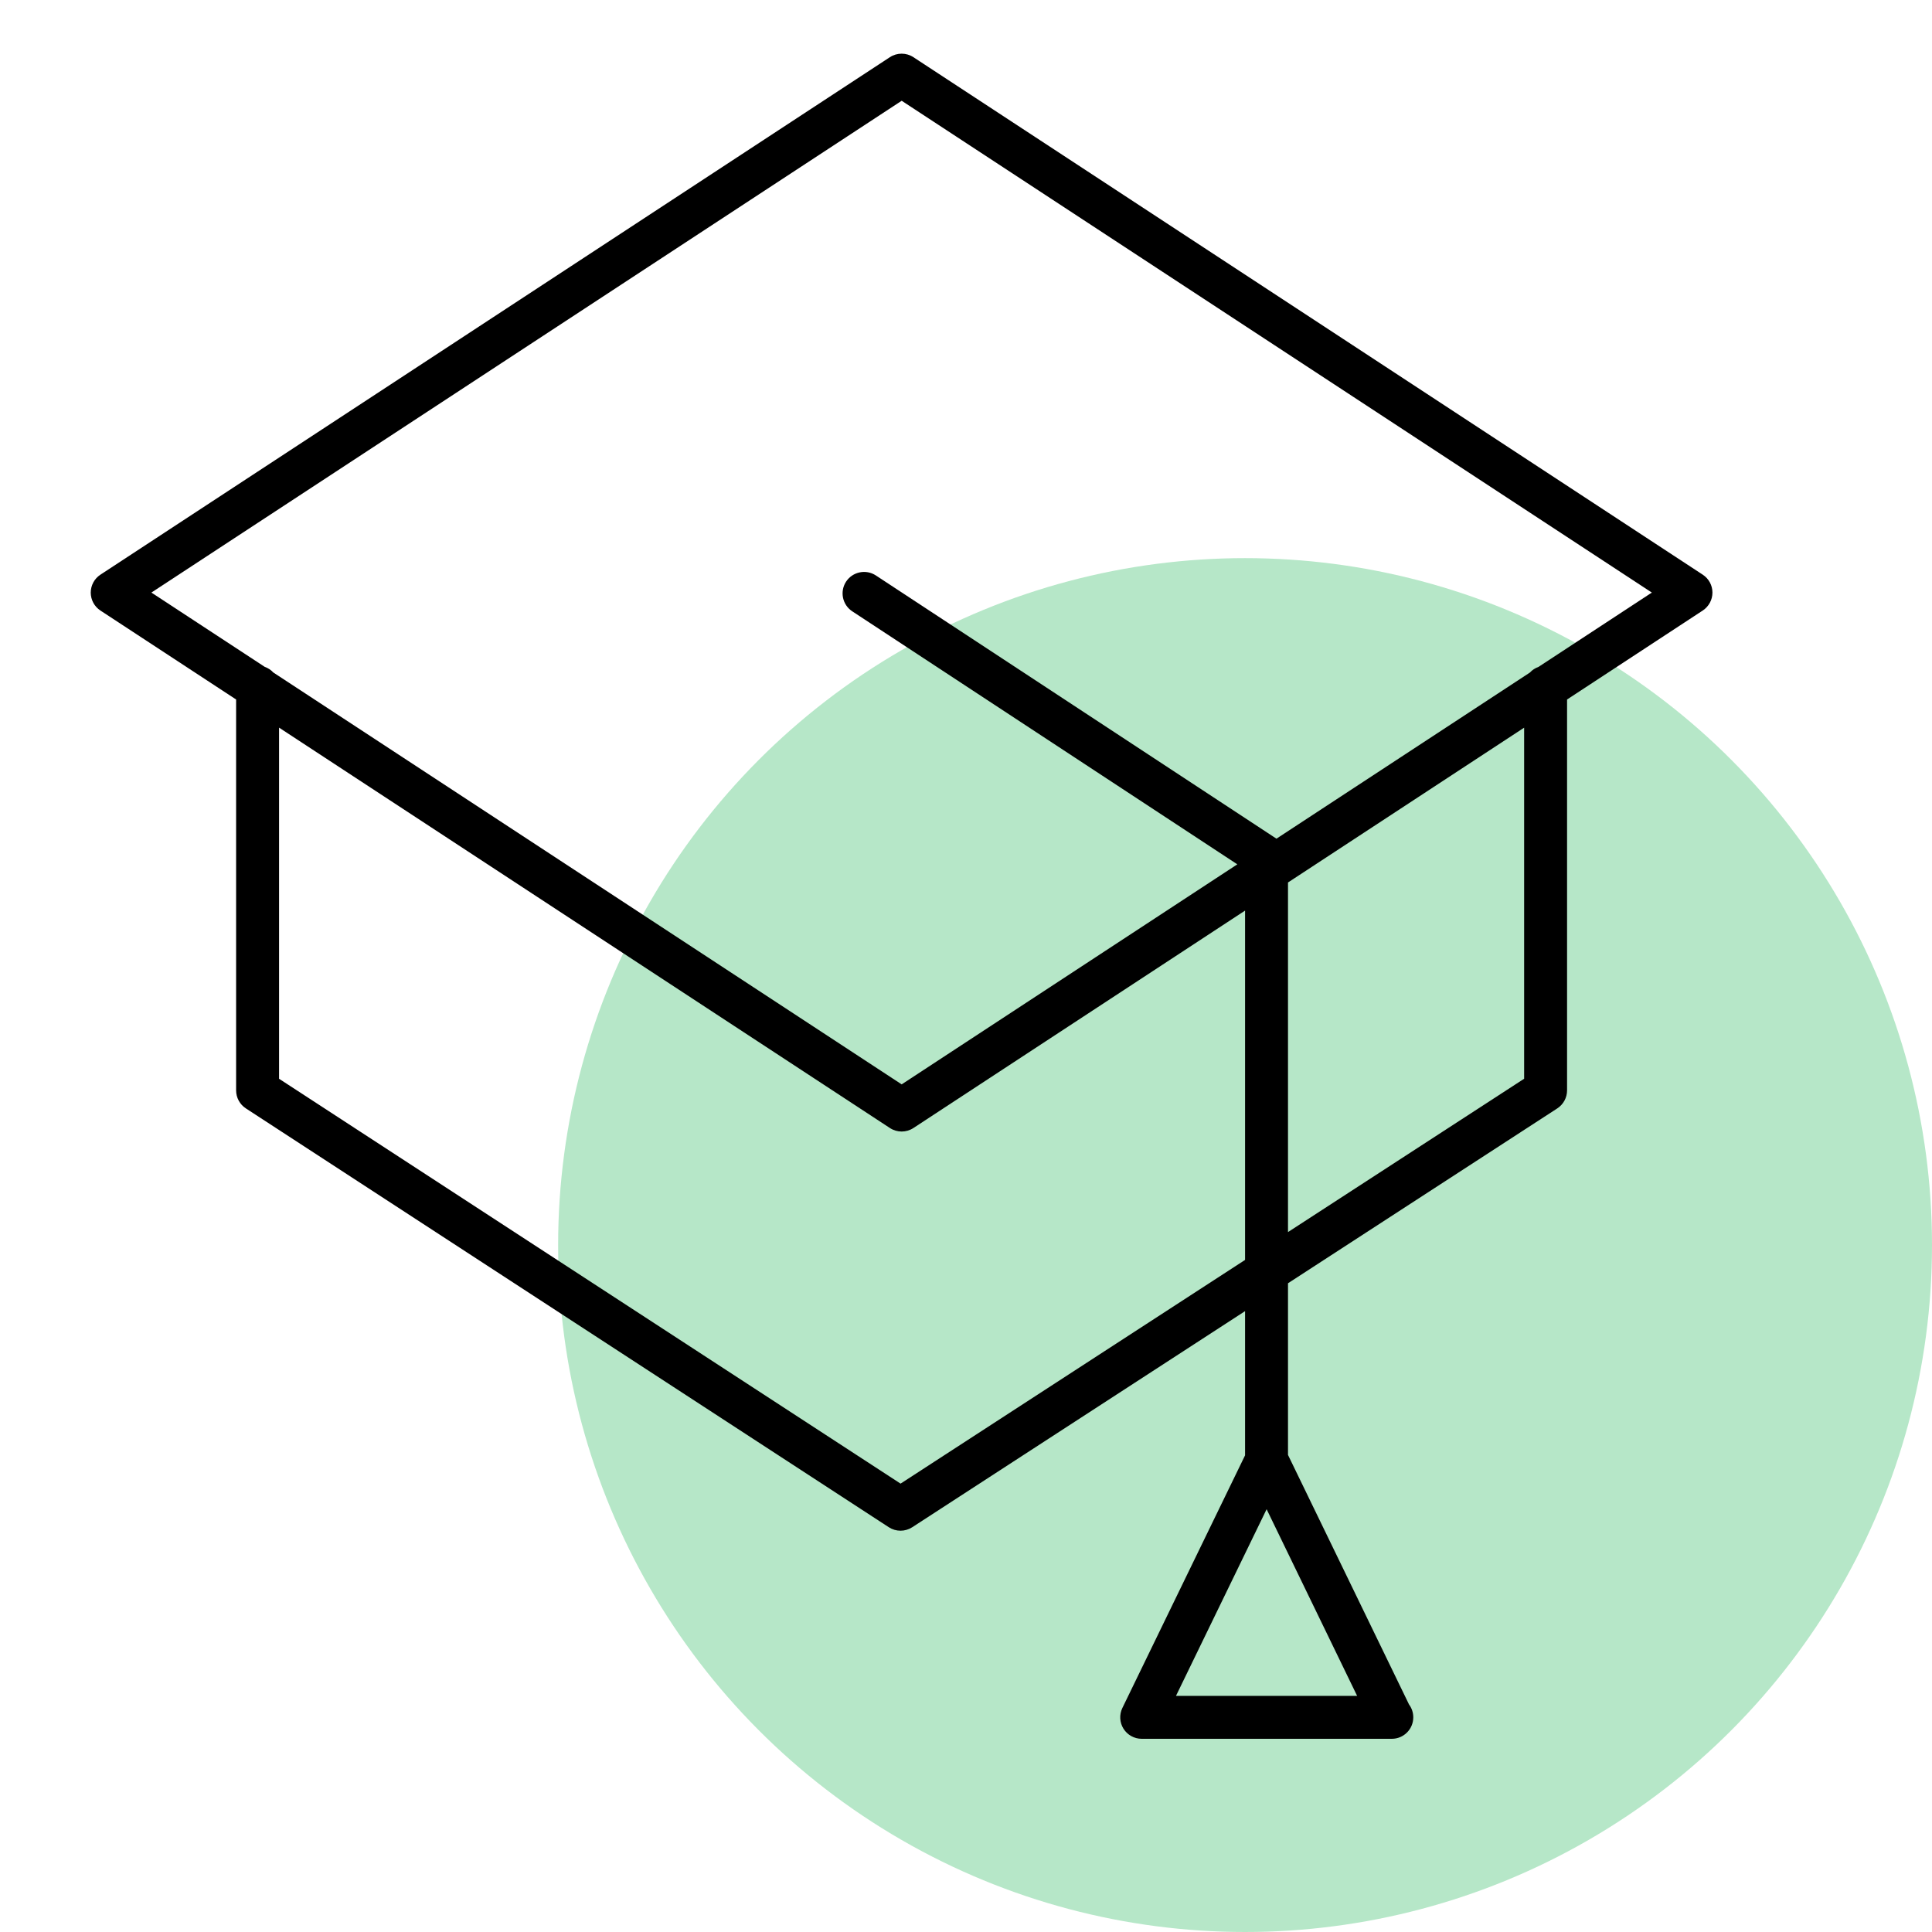 <svg width="90" height="90" viewBox="0 0 90 90" fill="none" xmlns="http://www.w3.org/2000/svg">
<rect width="90" height="90" fill="white"/>
<circle cx="58" cy="58" r="32" fill="#B6E7C8"/>
<path d="M79.32 26.77L42.55 2.664C42.218 2.446 41.786 2.446 41.454 2.664L4.679 26.77C4.397 26.955 4.227 27.27 4.227 27.606C4.227 27.942 4.397 28.257 4.679 28.442L10.999 32.585V50.795C10.999 51.133 11.17 51.448 11.453 51.633L41.404 71.144C41.57 71.252 41.759 71.306 41.95 71.306C42.139 71.306 42.329 71.252 42.495 71.145L58 61.078V67.795L52.285 79.563C52.135 79.873 52.154 80.239 52.337 80.531C52.52 80.823 52.84 81 53.185 81H64.816C64.823 81.001 64.831 81 64.836 81C65.389 81 65.836 80.552 65.836 80C65.836 79.775 65.763 79.568 65.638 79.401L60 67.776V59.779L72.545 51.633C72.828 51.448 73 51.133 73 50.794V32.585L79.32 28.441C79.602 28.256 79.772 27.941 79.772 27.605C79.772 27.269 79.603 26.955 79.32 26.77ZM54.782 79L59.004 70.305L63.22 79H54.782ZM41.952 69.113L13 50.253V33.896L41.455 52.547C41.621 52.656 41.812 52.711 42.003 52.711C42.194 52.711 42.385 52.656 42.551 52.547L58 42.419V58.692L41.952 69.113ZM71 50.252L60 57.395V41.109L71 33.898V50.252ZM71.669 31.067C71.514 31.122 71.377 31.211 71.268 31.33L59.462 39.069L40.8 26.806C40.341 26.505 39.719 26.632 39.415 27.093C39.112 27.555 39.24 28.175 39.702 28.478L57.639 40.264L42.003 50.514L12.732 31.327C12.623 31.208 12.488 31.12 12.333 31.065L7.053 27.604L42.004 4.694L76.949 27.604L71.669 31.067Z" fill="black"/>
</svg>

